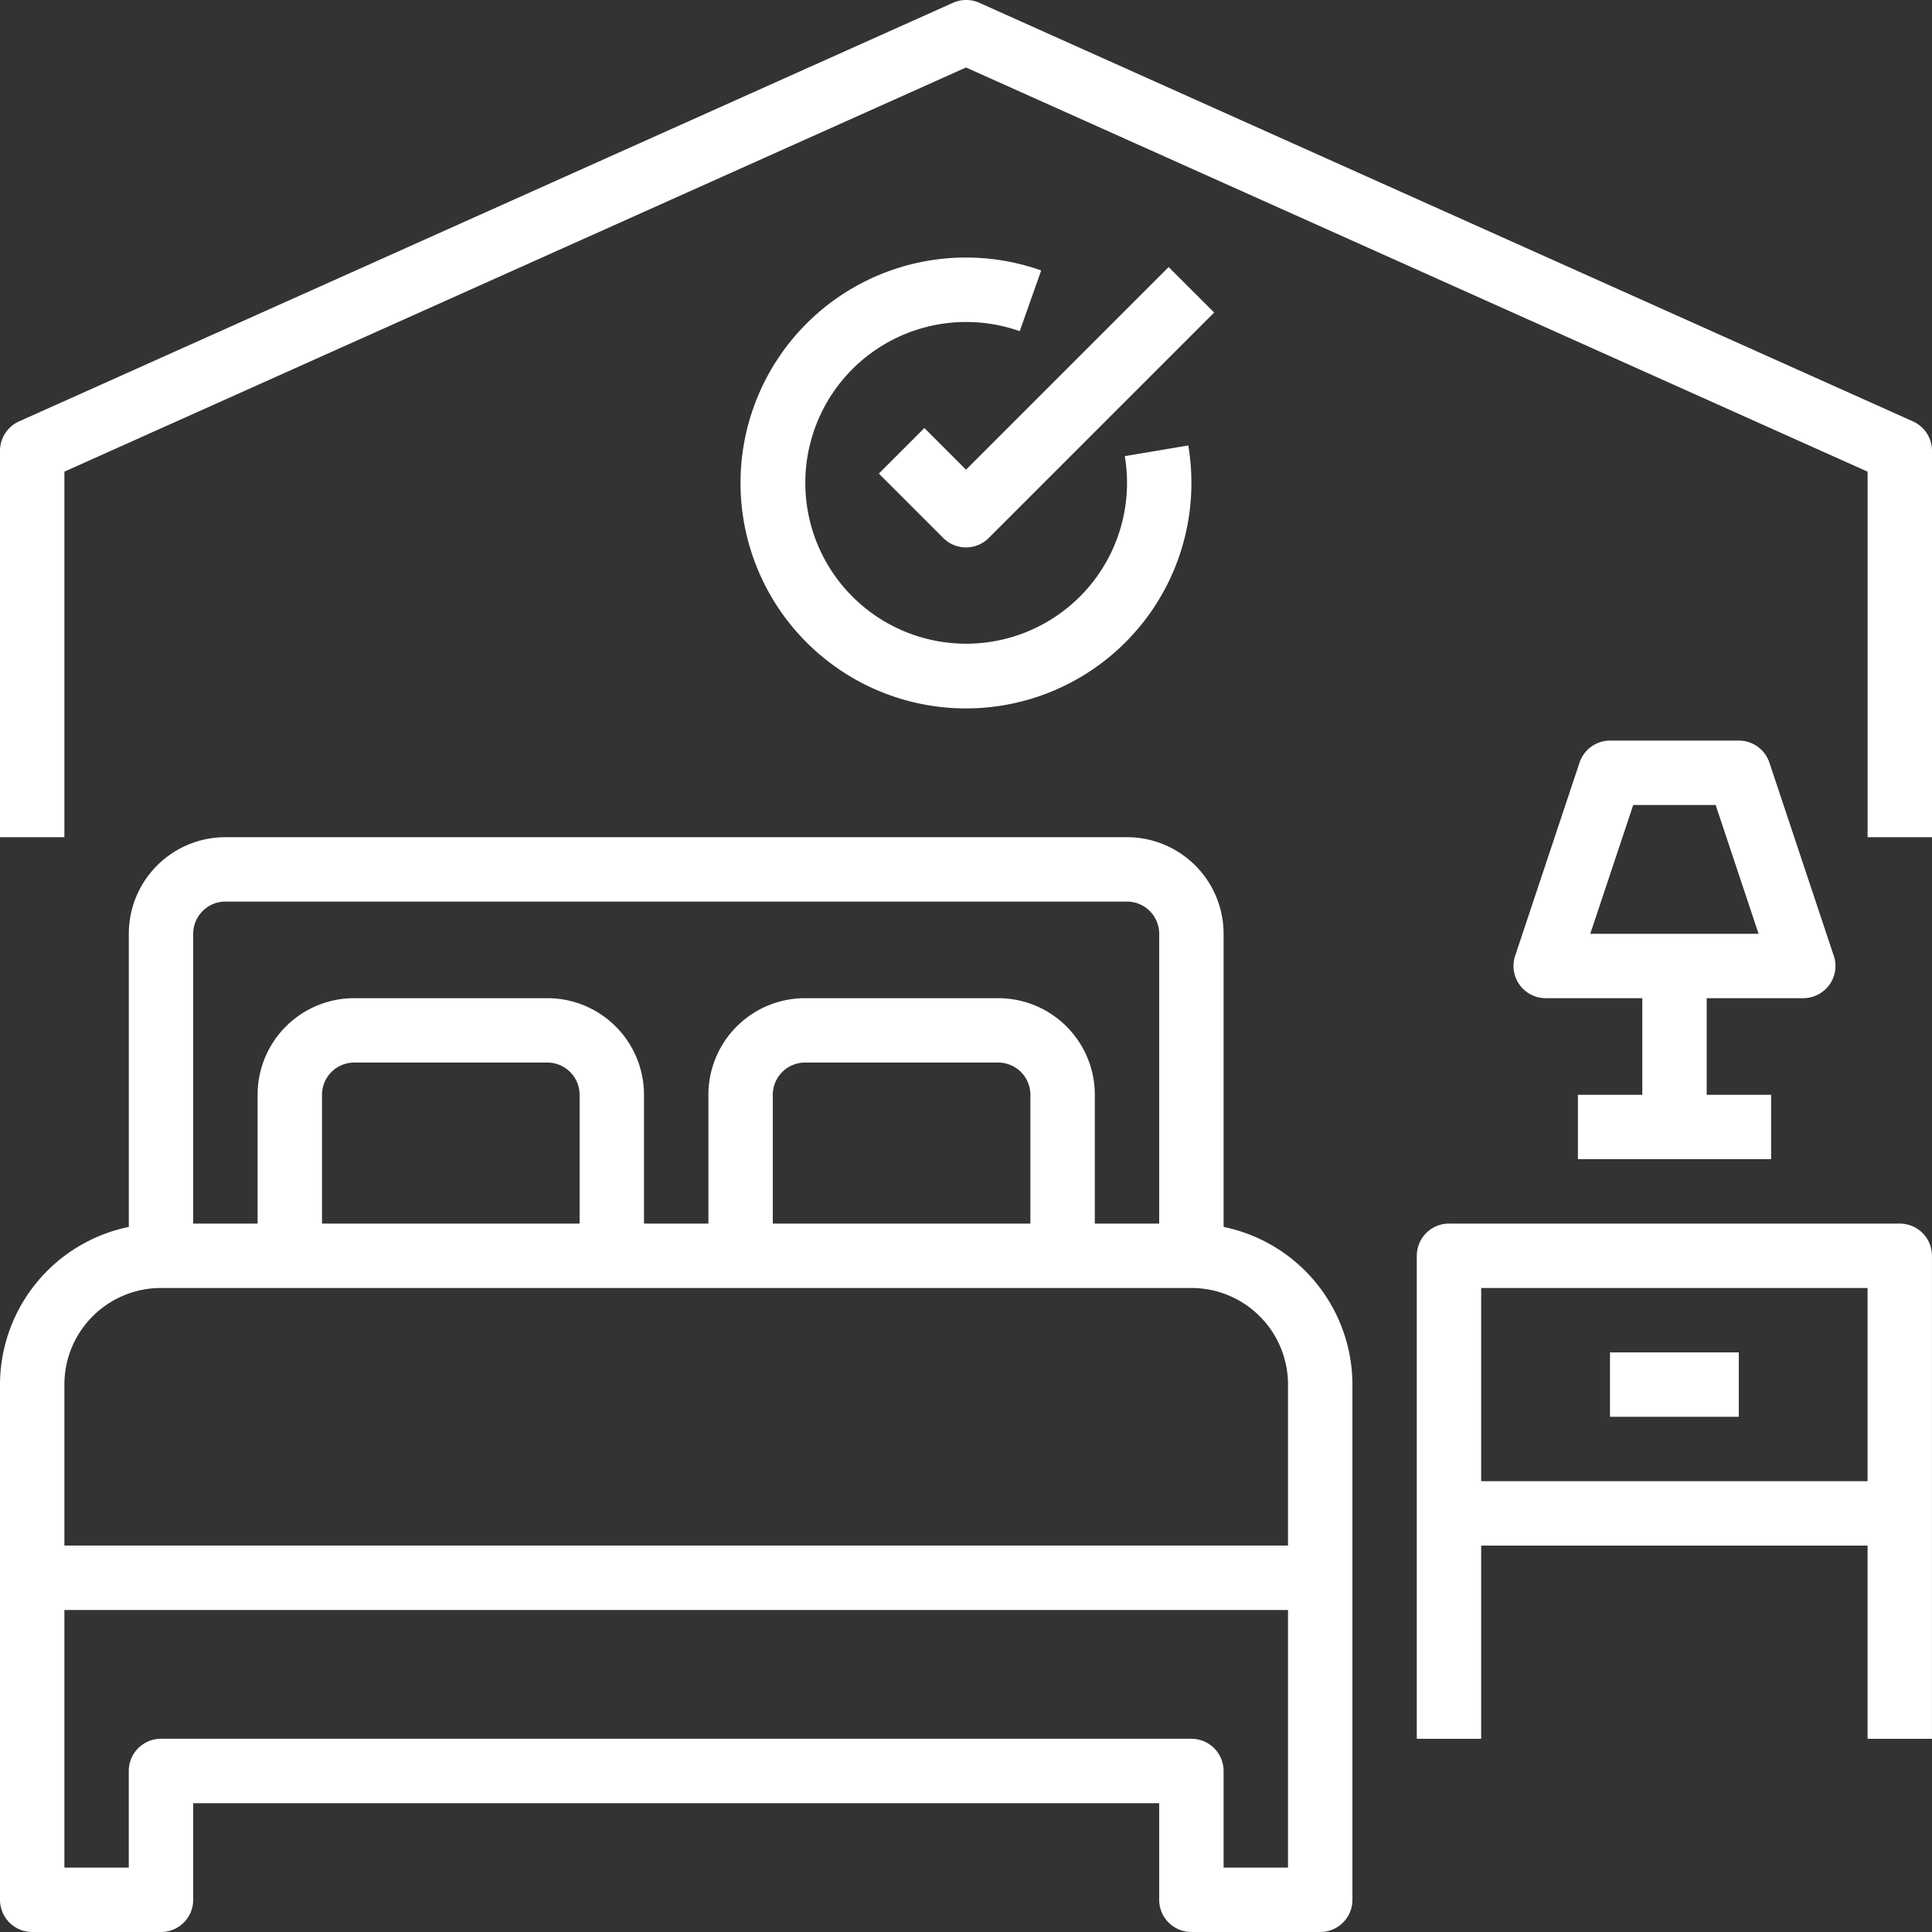<svg id="hotel" xmlns="http://www.w3.org/2000/svg" width="58" height="58" viewBox="0 0 58 58">
  <rect x="0" y="0" width="58" height="58" fill="#333333" stroke="none"/>
  <g id="Group_15" data-name="Group 15" transform="translate(0 25.133)">
    <g id="Group_14" data-name="Group 14">
      <path id="Path_14" data-name="Path 14" d="M36.733,219.7v-8.8a2.9,2.9,0,0,0-2.9-2.9H6.767a2.9,2.9,0,0,0-2.9,2.9v8.8A4.842,4.842,0,0,0,0,224.433V239.9a.967.967,0,0,0,.967.967H4.833A.967.967,0,0,0,5.8,239.9V237h29v2.9a.967.967,0,0,0,.967.967h3.867a.967.967,0,0,0,.967-.967V224.433A4.842,4.842,0,0,0,36.733,219.7ZM5.8,210.9a.968.968,0,0,1,.967-.967H33.833a.968.968,0,0,1,.967.967v8.7H32.867v-3.867a2.9,2.9,0,0,0-2.9-2.9h-5.8a2.9,2.9,0,0,0-2.9,2.9V219.6H19.333v-3.867a2.9,2.9,0,0,0-2.9-2.9h-5.8a2.9,2.9,0,0,0-2.9,2.9V219.6H5.8Zm25.133,4.833V219.6H23.2v-3.867a.968.968,0,0,1,.967-.967h5.8A.968.968,0,0,1,30.933,215.733Zm-13.533,0V219.6H9.667v-3.867a.968.968,0,0,1,.967-.967h5.8A.968.968,0,0,1,17.4,215.733Zm21.267,23.2H36.733v-2.9a.967.967,0,0,0-.967-.967H4.833a.967.967,0,0,0-.967.967v2.9H1.933V231.2H38.667Zm0-9.667H1.933v-4.833a2.9,2.9,0,0,1,2.9-2.9H35.767a2.9,2.9,0,0,1,2.9,2.9Z" transform="translate(0 -208)" fill="#fff"/>
    </g>
  </g>
  <g id="Group_17" data-name="Group 17" transform="translate(42.533 36.733)">
    <g id="Group_16" data-name="Group 16">
      <path id="Path_15" data-name="Path 15" d="M366.5,304H352.967a.967.967,0,0,0-.967.967v14.5h1.933v-5.8h11.6v5.8h1.933v-14.5A.967.967,0,0,0,366.5,304Zm-.967,7.733h-11.6v-5.8h11.6Z" transform="translate(-352 -304)" fill="#fff"/>
    </g>
  </g>
  <g id="Group_19" data-name="Group 19" transform="translate(48.333 40.6)">
    <g id="Group_18" data-name="Group 18">
      <rect id="Rectangle_6" data-name="Rectangle 6" width="3.867" height="1.933" fill="#fff"/>
    </g>
  </g>
  <g id="Group_21" data-name="Group 21" transform="translate(45.433 22.233)">
    <g id="Group_20" data-name="Group 20">
      <path id="Path_16" data-name="Path 16" d="M385.615,190.46l-1.933-5.8a.967.967,0,0,0-.917-.66H378.9a.967.967,0,0,0-.917.661l-1.933,5.8a.967.967,0,0,0,.917,1.272h2.9v2.9h-1.933v1.933h5.8v-1.933H381.8v-2.9h2.9a.968.968,0,0,0,.917-1.273Zm-7.31-.66,1.29-3.867h2.474l1.289,3.867Z" transform="translate(-375.997 -184)" fill="#fff"/>
    </g>
  </g>
  <g id="Group_23" data-name="Group 23" transform="translate(0 0)">
    <g id="Group_22" data-name="Group 22">
      <path id="Path_17" data-name="Path 17" d="M57.429,12.651,29.4.084a.971.971,0,0,0-.791,0L.571,12.651A.968.968,0,0,0,0,13.533v11.6H1.933V14.159L29,2.026,56.067,14.16V25.133H58v-11.6A.968.968,0,0,0,57.429,12.651Z" transform="translate(0 0)" fill="#fff"/>
    </g>
  </g>
  <g id="Group_25" data-name="Group 25" transform="translate(22.233 7.733)">
    <g id="Group_24" data-name="Group 24">
      <path id="Path_18" data-name="Path 18" d="M197.44,69.64l-1.907.321a4.761,4.761,0,0,1,.068.806,4.829,4.829,0,1,1-3.221-4.558l.644-1.823a6.768,6.768,0,1,0,4.51,6.381A6.838,6.838,0,0,0,197.44,69.64Z" transform="translate(-184 -64)" fill="#fff"/>
    </g>
  </g>
  <g id="Group_27" data-name="Group 27" transform="translate(26.383 8.017)">
    <g id="Group_26" data-name="Group 26">
      <path id="Path_19" data-name="Path 19" d="M227.044,66.344l-6.083,6.083-1.25-1.25-1.367,1.367,1.933,1.933a.966.966,0,0,0,1.367,0l6.767-6.767Z" transform="translate(-218.344 -66.344)" fill="#fff"/>
    </g>
  </g>
</svg>
